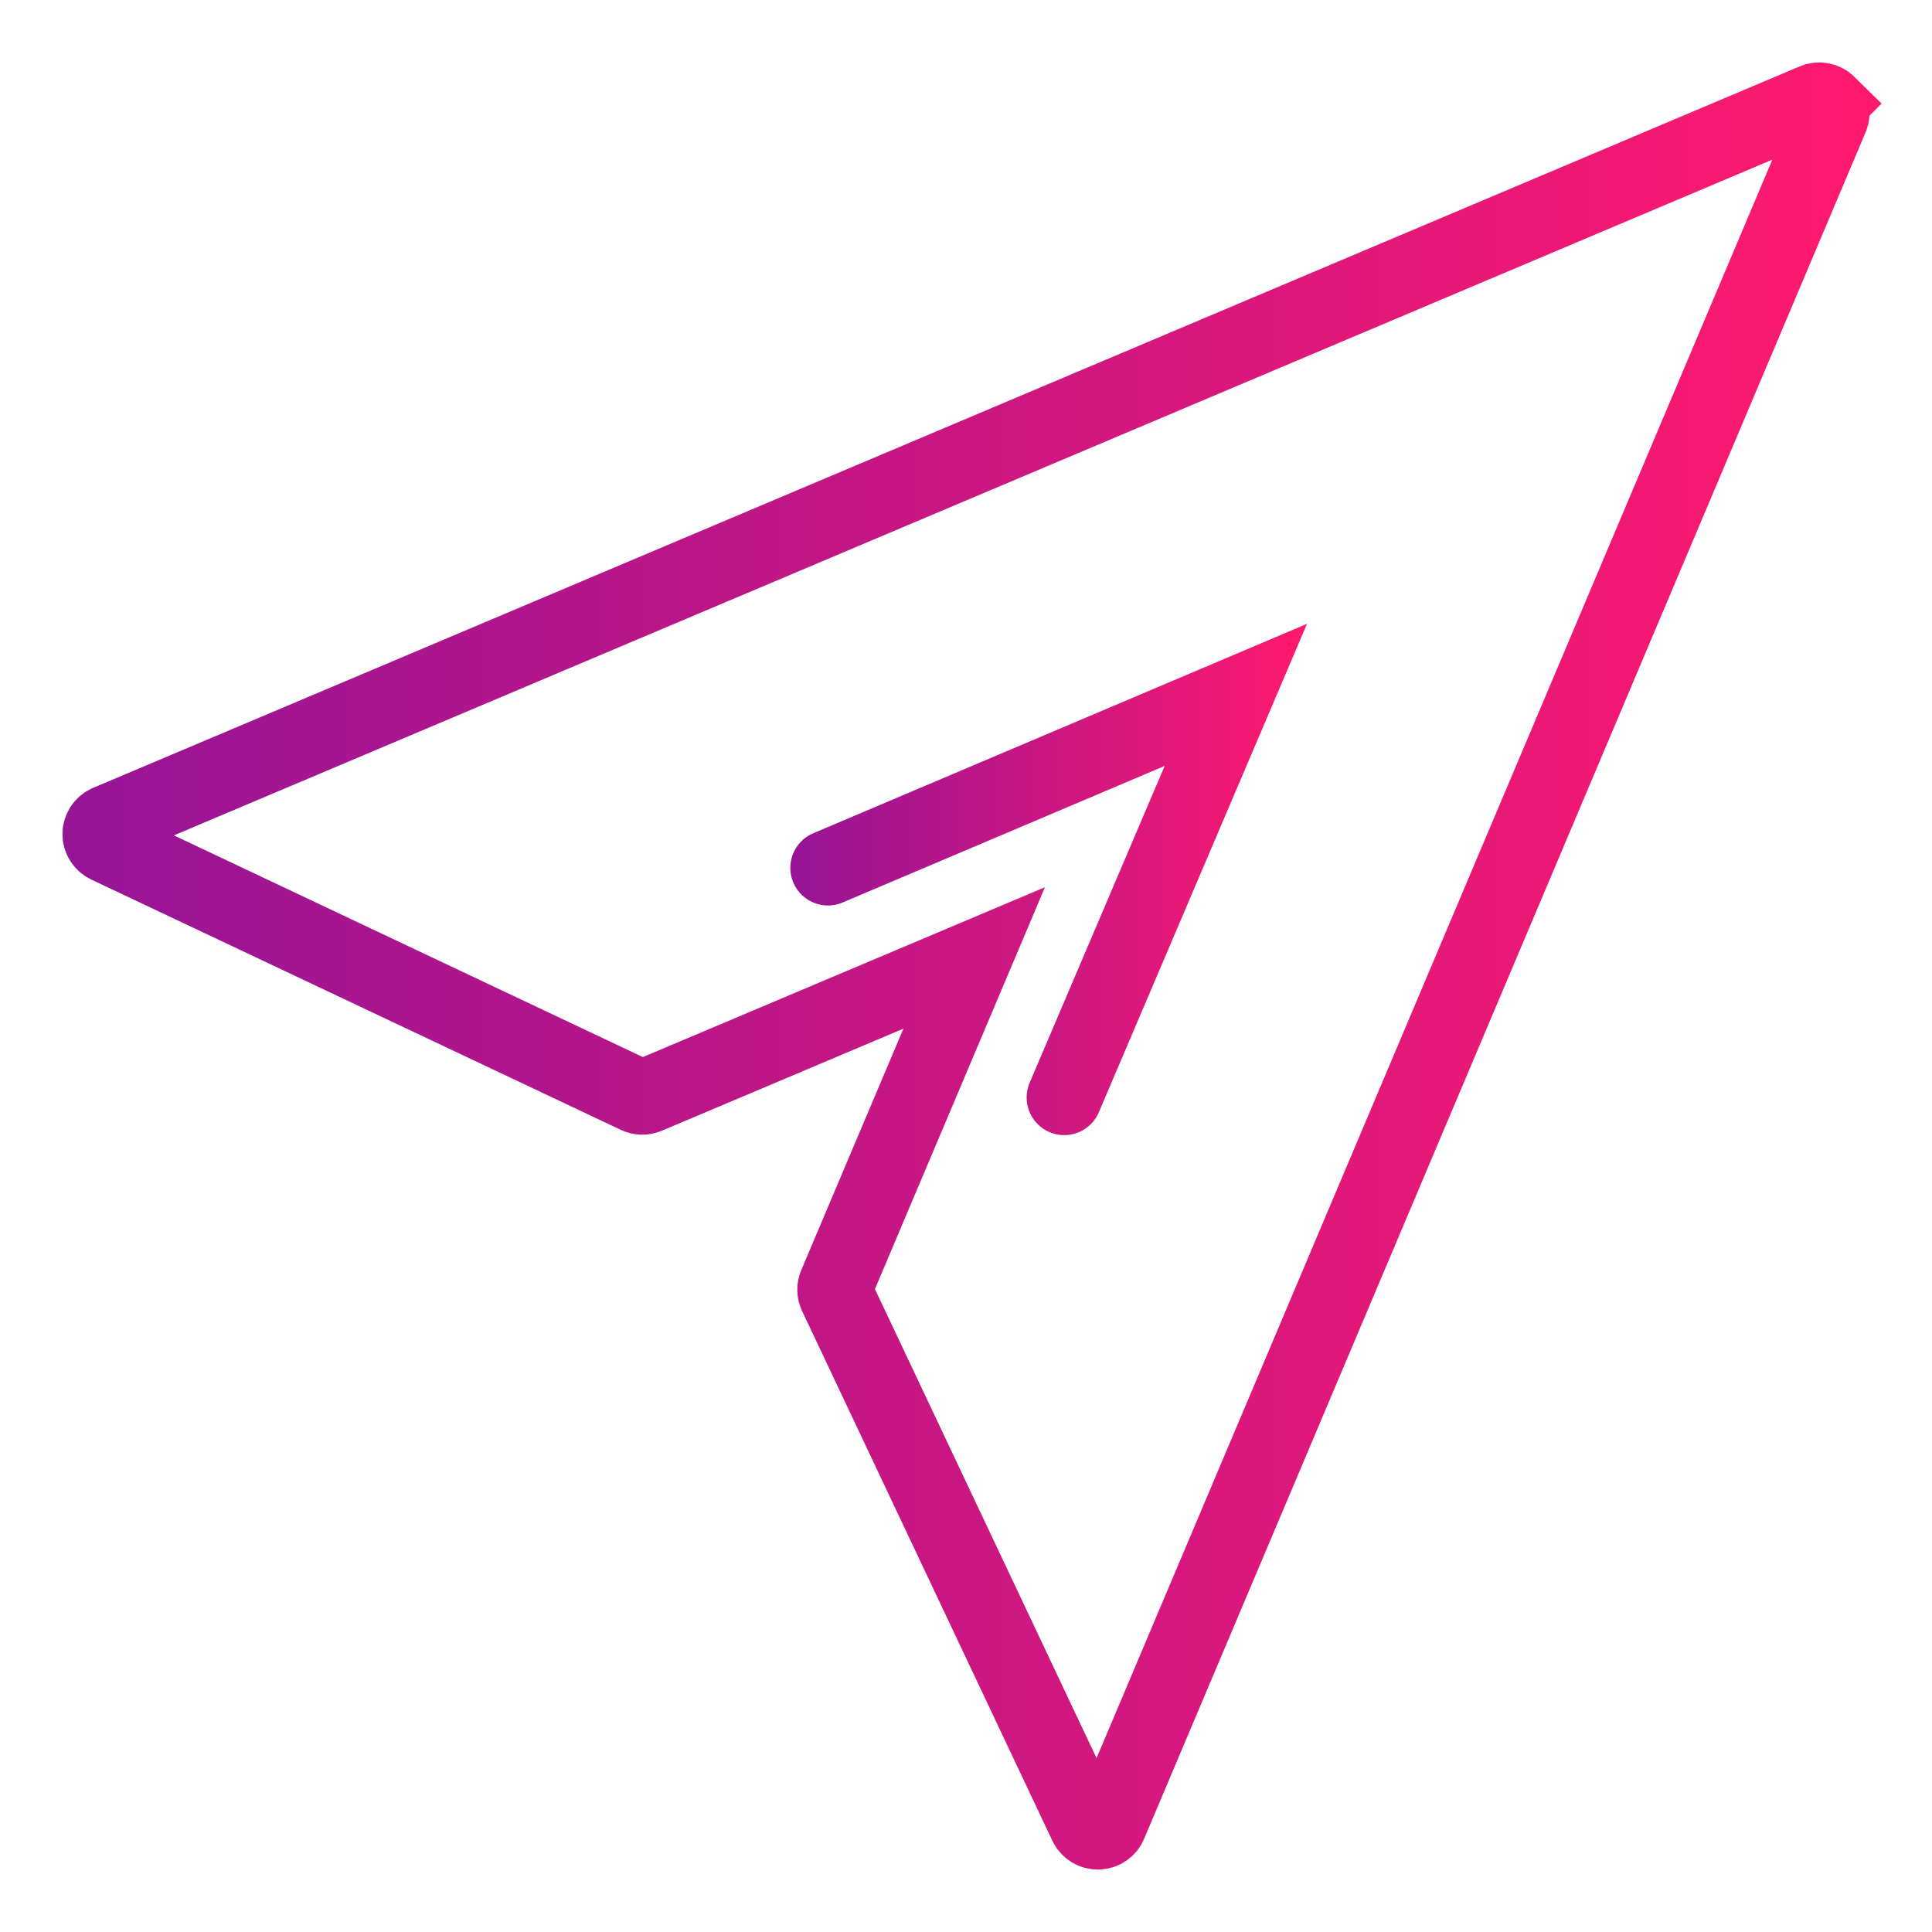 <?xml version="1.0" encoding="UTF-8"?>
<svg xmlns="http://www.w3.org/2000/svg" xmlns:xlink="http://www.w3.org/1999/xlink" id="Layer_2" width="462.222" height="462.222" viewBox="0 0 462.222 462.222">
  <defs>
    <style>.cls-1{stroke:url(#linear-gradient);}.cls-1,.cls-2{stroke-linecap:round;stroke-miterlimit:10;stroke-width:18px;}.cls-1,.cls-2,.cls-3{fill:none;}.cls-2{stroke:url(#linear-gradient-2);}</style>
    <linearGradient id="linear-gradient" x1="14.942" y1="231.111" x2="447.28" y2="231.111" gradientUnits="userSpaceOnUse">
      <stop offset="0" stop-color="#961496"></stop>
      <stop offset="1" stop-color="#ff196e"></stop>
    </linearGradient>
    <linearGradient id="linear-gradient-2" x1="189.083" y1="210.408" x2="312.701" y2="210.408" xlink:href="#linear-gradient"></linearGradient>
  </defs>
  <g id="Icon_Set">
    <path class="cls-1" d="m437.394,24.828c-.882-.869-2.205-1.118-3.316-.655L25.794,196.776c-1.096.461-1.821,1.53-1.851,2.717-.028,1.197.683,2.297,1.75,2.804l126.676,59.88c.783.37,1.666.384,2.462.057l78.236-33.05-33.084,78.201c-.342.797-.313,1.68.071,2.47l59.865,126.703c.497,1.052,1.565,1.721,2.732,1.721h.071c1.181-.013,2.248-.733,2.704-1.835L438.048,28.143c.469-1.131.213-2.454-.654-3.314Z"></path>
    <polyline class="cls-2" points="198.083 207.635 295.673 166.242 254.617 262.572"></polyline>
    <rect class="cls-3" width="462.222" height="462.222"></rect>
  </g>
</svg>
